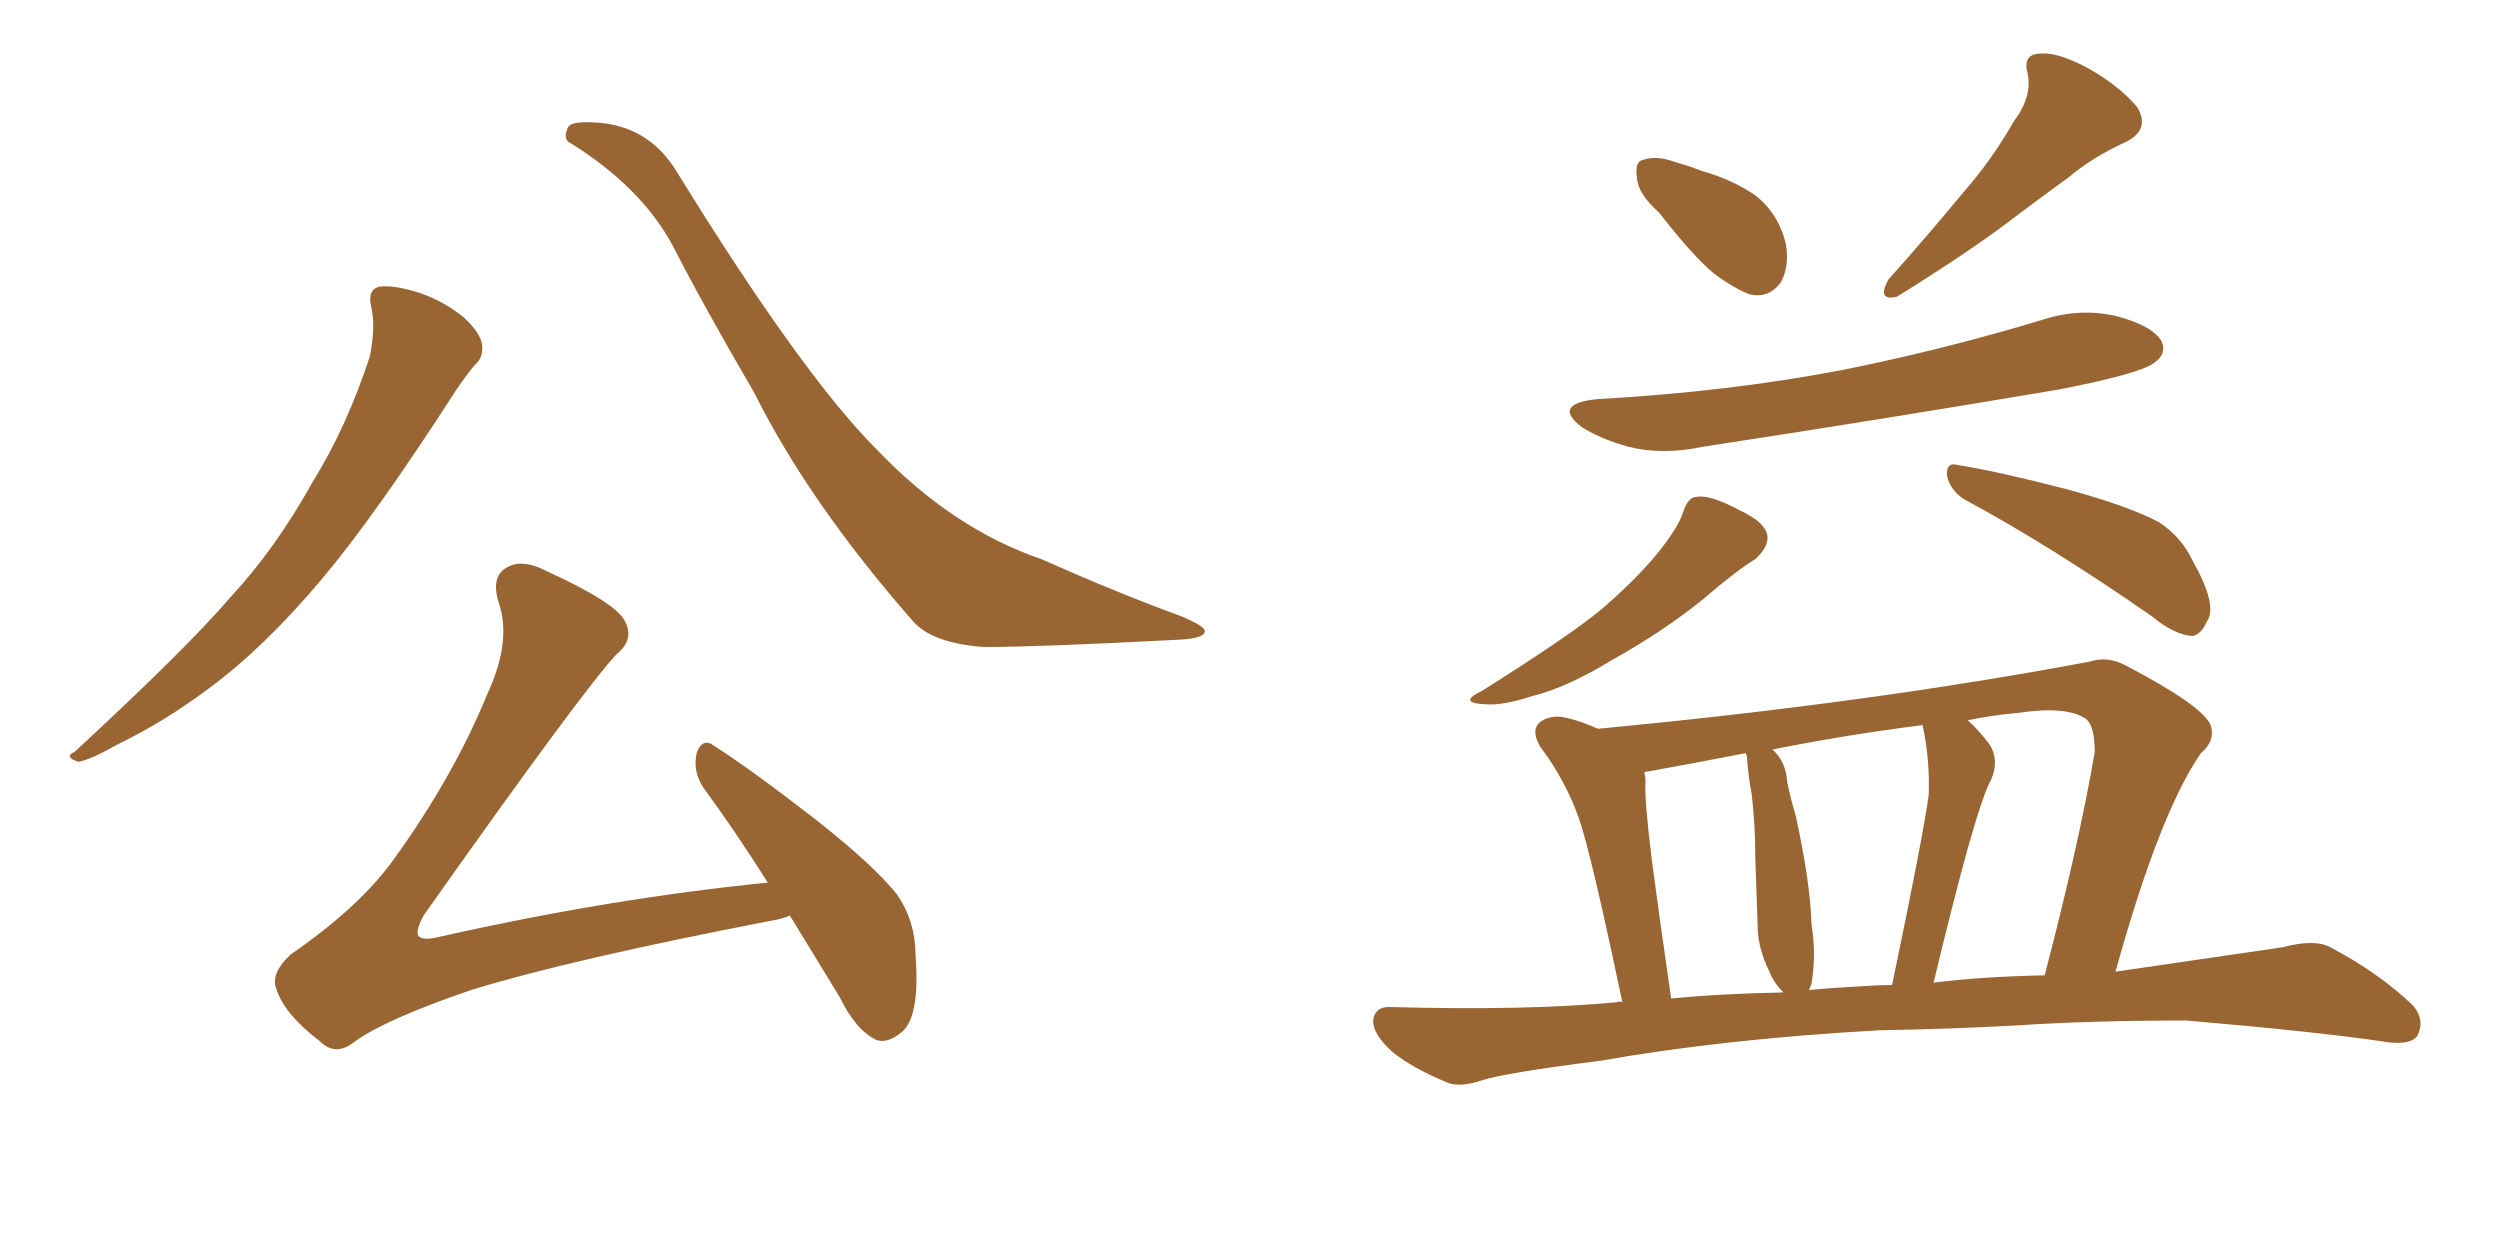 <svg xmlns="http://www.w3.org/2000/svg" xmlns:xlink="http://www.w3.org/1999/xlink" width="300" height="150"><path fill="#996633" padding="10" d="M44.53 36.77L44.53 36.77Q44.09 34.86 45.41 34.42L45.41 34.42Q47.17 34.13 50.39 35.16L50.39 35.16Q53.32 36.18 55.66 38.09L55.66 38.09Q57.71 39.99 57.86 41.46L57.86 41.46Q58.01 42.92 56.98 43.80L56.98 43.80Q56.10 44.82 54.79 46.73L54.79 46.73Q44.97 61.96 38.67 69.43L38.67 69.43Q31.79 77.64 25.05 82.62L25.05 82.62Q19.78 86.57 14.06 89.36L14.06 89.36Q10.69 91.26 9.38 91.41L9.38 91.41Q7.62 90.82 8.94 90.23L8.94 90.23Q22.27 77.93 27.69 71.63L27.69 71.63Q33.11 65.77 37.50 57.86L37.50 57.86Q41.60 51.27 44.38 42.77L44.38 42.77Q45.12 39.11 44.53 36.77ZM68.41 17.14L68.41 17.14Q67.53 16.70 68.12 15.38L68.12 15.38Q68.41 14.36 72.51 14.79L72.51 14.79Q78.08 15.53 81.15 20.51L81.15 20.51Q96.24 44.97 105.18 53.91L105.18 53.91Q114.26 63.43 124.95 67.09L124.95 67.09Q134.18 71.19 141.80 73.97L141.80 73.97Q144.58 75.15 144.58 75.73L144.58 75.73Q144.58 76.61 141.50 76.76L141.50 76.76Q124.80 77.64 118.07 77.64L118.07 77.64Q111.91 77.20 109.57 74.56L109.57 74.56Q97.12 60.35 90.53 47.17L90.53 47.17Q84.38 36.62 80.71 29.44L80.71 29.44Q76.90 22.41 68.41 17.14ZM94.78 109.86L94.78 109.86L94.78 109.86Q93.75 110.30 92.72 110.45L92.72 110.45Q68.41 115.14 56.54 118.80L56.54 118.80Q46.29 122.31 42.63 124.95L42.63 124.95Q40.28 126.86 38.38 124.95L38.38 124.95Q33.98 121.58 33.11 118.51L33.11 118.51Q32.52 116.75 34.86 114.55L34.86 114.55Q43.36 108.69 47.46 102.83L47.46 102.83Q54.49 93.02 58.45 83.35L58.45 83.35Q61.38 77.05 59.91 72.51L59.91 72.51Q58.74 68.99 61.08 67.97L61.08 67.97Q62.84 67.09 65.63 68.55L65.63 68.55Q73.97 72.36 75 74.56L75 74.56Q76.17 76.76 73.97 78.52L73.97 78.52Q69.87 82.91 50.83 109.86L50.83 109.86Q49.80 111.77 50.24 112.35L50.24 112.35Q50.83 112.94 53.03 112.35L53.03 112.35Q73.24 107.81 92.14 105.91L92.14 105.91Q88.04 99.46 84.38 94.48L84.38 94.48Q83.06 92.43 83.64 90.23L83.64 90.23Q84.38 88.48 85.69 89.50L85.69 89.50Q90.09 92.29 98.00 98.44L98.00 98.44Q104.88 103.86 107.67 107.37L107.67 107.37Q109.86 110.60 109.86 114.55L109.86 114.55Q110.45 122.17 108.11 123.93L108.11 123.93Q106.49 125.24 105.18 124.80L105.18 124.80Q102.69 123.63 100.78 119.68L100.78 119.68Q97.56 114.40 94.78 109.86ZM199.07 25.49L199.07 25.49Q196.58 23.29 196.44 21.39L196.44 21.39Q196.14 19.34 197.17 19.19L197.17 19.19Q198.78 18.60 201.12 19.48L201.12 19.48Q202.73 19.92 204.20 20.51L204.20 20.51Q207.86 21.53 210.64 23.44L210.64 23.44Q213.43 25.63 214.31 29.30L214.31 29.30Q214.75 31.93 213.72 33.84L213.72 33.84Q212.26 35.89 209.91 35.30L209.91 35.30Q208.01 34.57 205.66 32.81L205.66 32.81Q203.17 30.76 199.07 25.49ZM241.70 14.50L241.70 14.50Q243.90 11.57 243.31 8.79L243.31 8.79Q242.72 6.59 244.63 6.45L244.63 6.45Q246.68 6.15 250.34 8.06L250.34 8.06Q254.30 10.25 256.49 12.89L256.49 12.89Q258.11 15.67 254.88 17.14L254.88 17.14Q251.07 18.90 248.29 21.24L248.29 21.24Q244.63 23.88 240.97 26.66L240.97 26.66Q236.13 30.32 227.64 35.60L227.64 35.60Q225.15 36.18 226.61 33.54L226.61 33.54Q231.45 28.13 235.55 23.14L235.55 23.14Q238.92 19.34 241.70 14.50ZM191.60 47.90L191.60 47.90Q207.42 47.02 221.19 44.38L221.19 44.38Q233.50 41.89 245.07 38.38L245.07 38.38Q249.61 36.91 254.00 37.94L254.00 37.94Q258.40 39.11 259.42 41.02L259.42 41.02Q260.01 42.48 258.54 43.51L258.54 43.51Q256.93 44.82 247.12 46.73L247.12 46.73Q225.44 50.39 204.35 53.61L204.35 53.61Q199.51 54.64 195.41 53.61L195.41 53.61Q192.19 52.73 189.84 51.27L189.84 51.27Q186.18 48.49 191.60 47.90ZM202.00 61.38L202.00 61.38Q202.59 59.62 203.61 59.62L203.61 59.62Q205.22 59.33 208.74 61.23L208.74 61.23Q211.96 62.70 212.11 64.45L212.11 64.45Q212.11 65.77 210.64 67.09L210.64 67.09Q208.45 68.41 204.35 71.92L204.35 71.92Q199.66 75.73 193.36 79.25L193.36 79.25Q188.09 82.47 183.98 83.50L183.98 83.50Q180.32 84.67 178.42 84.52L178.42 84.52Q174.76 84.38 177.83 82.91L177.83 82.91Q188.53 76.17 192.19 73.10L192.19 73.10Q196.29 69.58 198.93 66.36L198.93 66.36Q201.42 63.28 202.00 61.38ZM235.69 59.91L235.69 59.91Q234.08 58.89 233.64 57.13L233.64 57.13Q233.50 55.37 234.96 55.81L234.96 55.81Q239.65 56.54 248.14 58.74L248.14 58.74Q255.62 60.79 259.13 62.70L259.13 62.70Q261.77 64.45 263.09 67.24L263.09 67.24Q266.16 72.66 264.84 74.56L264.84 74.56Q264.11 76.17 263.09 76.32L263.09 76.32Q260.89 76.17 258.25 73.97L258.25 73.97Q245.80 65.33 235.69 59.91ZM225.59 123.63L225.59 123.63Q206.98 124.66 192.04 127.29L192.04 127.29Q180.47 128.76 177.83 129.64L177.83 129.64Q175.20 130.52 173.73 129.93L173.73 129.93Q169.48 128.17 167.14 126.27L167.14 126.27Q164.65 124.07 164.79 122.31L164.79 122.31Q165.09 120.70 166.99 120.85L166.99 120.85Q183.40 121.29 194.09 120.26L194.09 120.26Q194.24 120.12 194.68 120.26L194.68 120.26Q191.02 102.83 189.55 98.44L189.55 98.44Q187.94 93.75 184.86 89.65L184.86 89.65Q183.69 87.74 184.72 86.72L184.72 86.72Q186.04 85.69 187.94 86.13L187.94 86.13Q189.84 86.57 191.75 87.45L191.75 87.45Q224.27 84.38 250.78 79.39L250.78 79.39Q252.98 78.66 255.32 79.98L255.32 79.98Q264.26 84.67 265.28 87.01L265.28 87.01Q265.87 88.92 264.11 90.38L264.11 90.38Q259.13 97.56 253.86 116.60L253.86 116.60Q263.82 115.14 273.93 113.67L273.93 113.67Q277.73 112.65 279.64 113.67L279.64 113.67Q285.50 116.75 289.60 120.70L289.60 120.70Q291.06 122.46 290.04 124.37L290.04 124.37Q289.01 125.54 285.79 124.95L285.79 124.95Q277.73 123.78 262.35 122.46L262.35 122.46Q250.93 122.46 241.99 123.05L241.99 123.05Q234.08 123.49 225.59 123.63ZM232.03 117.92L232.03 117.92Q237.74 117.19 245.36 117.04L245.36 117.04Q249.46 101.37 251.37 90.23L251.37 90.23Q251.37 87.16 250.34 86.28L250.34 86.28Q248.00 84.67 242.14 85.55L242.14 85.55Q238.92 85.84 236.13 86.43L236.13 86.43Q237.45 87.60 238.77 89.36L238.77 89.36Q239.94 91.26 238.92 93.60L238.92 93.60Q238.04 95.07 236.13 101.81L236.13 101.81Q234.38 108.11 232.03 117.92ZM223.39 118.36L223.39 118.36Q225.15 118.21 227.05 118.21L227.05 118.21Q230.86 99.90 231.45 95.36L231.45 95.36Q231.59 91.11 230.71 87.01L230.71 87.01Q221.48 88.18 212.70 89.94L212.70 89.94Q214.31 91.41 214.45 93.75L214.45 93.75Q214.89 95.95 215.48 97.85L215.48 97.85Q217.24 105.91 217.38 110.89L217.38 110.89Q217.97 114.55 217.38 118.07L217.38 118.07Q217.24 118.36 217.09 118.80L217.09 118.80Q220.17 118.51 223.39 118.36ZM200.54 119.82L200.54 119.82L200.54 119.82Q206.40 119.24 214.01 119.09L214.01 119.09Q212.84 117.92 212.26 116.46L212.26 116.46Q211.08 113.96 210.94 111.77L210.94 111.77Q210.79 107.96 210.64 103.13L210.64 103.13Q210.64 99.02 210.21 95.36L210.21 95.36Q209.77 93.02 209.62 90.67L209.62 90.67Q209.47 90.38 209.47 90.38L209.47 90.38Q203.47 91.55 197.75 92.58L197.75 92.58Q197.46 92.58 197.31 92.72L197.31 92.72Q197.46 93.16 197.46 93.75L197.46 93.75Q197.31 95.80 198.19 102.98L198.19 102.98Q199.07 109.72 200.54 119.82Z"/></svg>